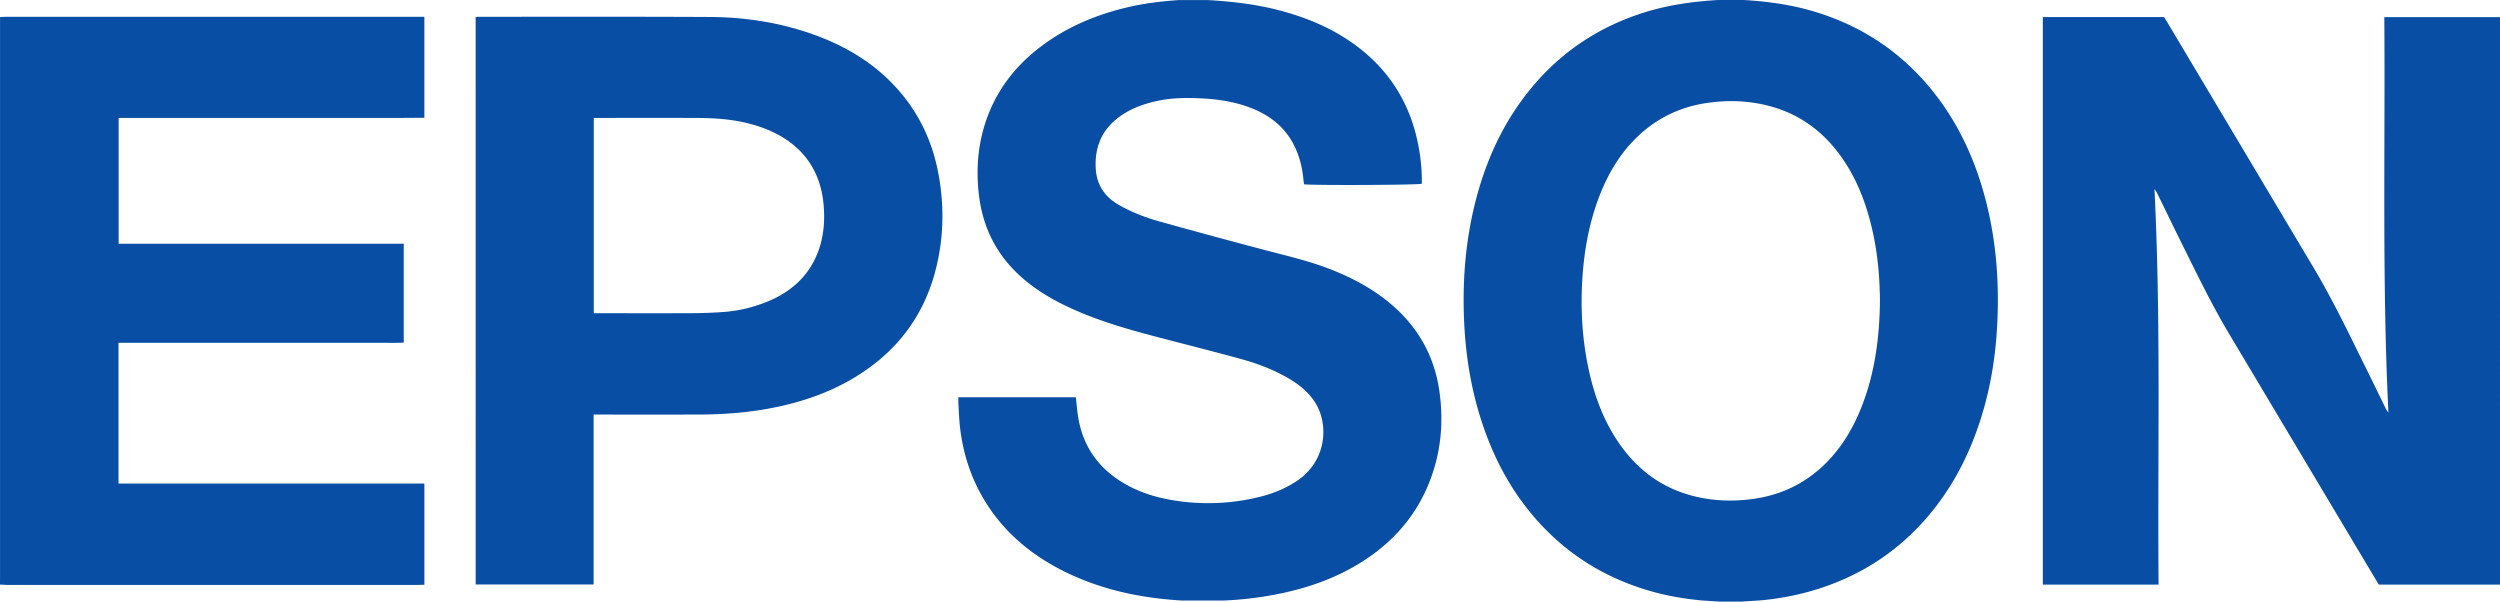 <?xml version="1.0" encoding="UTF-8"?> <svg xmlns="http://www.w3.org/2000/svg" viewBox="0 0 4472.36 1076.19"> <defs> <style>.cls-1{fill:#094ea5;}</style> </defs> <title>Ресурс 21</title> <g id="Слой_2" data-name="Слой 2"> <g id="Слой_1-2" data-name="Слой 1"> <path class="cls-1" d="M3119.53,0c44,2.67,87.44,8.68,129.71,21.81C3331,47.2,3399.49,92.37,3453.92,158.59c49.36,60,80.66,129,99.51,203.89,19.19,76.31,23.87,153.83,18.64,232.13-3.53,52.72-12.67,104.42-28.67,154.81-21,66.16-52.49,126.6-98.47,179-56,63.94-125.48,106.51-207.11,129.52a487.12,487.12,0,0,1-90.31,16.24l-32,2h-40l-30.06-1.94c-43.36-3.74-85.59-12.65-126.42-27.82-55.72-20.7-105.18-51.38-147.79-93-58.56-57.15-97.37-126.15-122-203.6-18.72-58.79-27.93-119.18-30.26-180.73-2.68-70.66,3.17-140.47,20.68-209.1,19-74.56,50.51-143,99.85-202.65,54.42-65.74,122.77-110.59,204.24-135.75C2986,8.59,3029.41,2.62,3073.43,0Zm243.6,537.9c-.41-42.56-4.12-85.66-14-128-10.65-45.78-27-89.21-54.24-128-32.38-46.13-75-77.94-129.95-92.35-36.25-9.52-73-10.82-110-5.55-46.16,6.55-86.74,25-121.25,56.46-33.21,30.3-55.84,67.67-72,109.16-18.4,47.27-27.46,96.54-30.81,147.05-3.62,54.53-.6,108.57,10.69,162,10.2,48.32,26.92,94.09,55.34,135,32.38,46.57,75.24,78.7,130.49,93.2,36.24,9.51,73,10.78,110,5.51,46.52-6.61,87.38-25.28,122-57.14,33.31-30.67,55.89-68.45,72-110.35C3354.39,665,3362.43,602.49,3363.13,537.9Z"></path> <path class="cls-1" d="M2109.44.06l50.09,0c43,2.42,85.61,7.19,127.4,18,50.08,13,97.2,32.5,139,63.55,60.57,45,97.35,104.77,111.45,178.7a330,330,0,0,1,6.17,68.46c-7.38,2.16-186.35,3.07-210.68,1-.42-3.24-.95-6.72-1.3-10.22-2.08-21.08-7.24-41.31-16.91-60.24-18-35.31-47.82-56.4-84.43-69-25.38-8.73-51.66-12.73-78.37-14.15s-53.27-1.52-79.6,4c-27.72,5.82-53.8,15.26-75.92,33.64-27.23,22.62-37.88,52.08-36.17,86.86,1.5,30.43,16.46,52,42.54,66.61,22.49,12.63,46.42,21.9,71.12,28.79q95.68,26.69,191.75,52c38.94,10.23,78.19,19.28,115.77,34.13,39,15.4,75.55,35,107.6,62.29,47.86,40.81,76.94,92.36,85.92,154.55,8.2,56.75,2.94,112.36-18.77,165.85C2532,924.36,2491.42,970,2437.71,1004.26c-48.71,31.11-102.39,49.26-158.85,59.87a628.28,628.28,0,0,1-91.26,10.24l-72.21,0c-75.62-4.32-148.46-19.82-216.35-54.55-56.93-29.13-104.12-69.23-137.63-124.38-24.08-39.63-38.13-82.72-43.72-128.58-1.86-15.19-2.26-30.55-3.24-45.84-.2-3.24,0-6.5,0-10.31h210.16c1.47,12.58,2.34,24.83,4.4,36.88,9.55,55.91,40.92,95.83,90.61,122,26.82,14.11,55.65,22,85.48,26.38a383,383,0,0,0,150.71-7.68c23.08-5.85,44.8-14.85,64.65-28.23,53.46-36,56.62-101.16,32.66-139.34-11.63-18.53-28-31.94-46.58-43-27.14-16.08-56.41-27.23-86.63-35.52-50.72-13.91-101.74-26.7-152.61-40.07-49.29-13-98.22-27.05-145-47.75-38.34-17-74.22-37.74-104.39-67.37-38.31-37.65-59.88-83.51-66.45-136.56-5.1-41.12-3-81.85,8.54-121.79,17.36-60.12,52.51-107.92,102.1-145.43C1909.41,47.4,1963,25.44,2020.45,12.26,2049.75,5.55,2079.51,2.19,2109.44.06Z"></path> <path class="cls-1" d="M0,1045.77c0-5.32.07-10.65.07-16q0-498.1,0-996.2c0-1,0-2-.09-3C4,30.4,8,30,12,30q367.94,0,735.86,0h11.31V210.69c-30.15.52-60.3.17-90.44.23-30.33.07-60.66,0-91,0H212.23V436.06H722.29V612.88c-12.45.89-25.32.25-38.14.37-13.32.12-26.66,0-40,0H212V865H759.2v181.11c-3.71.09-7.55.26-11.39.26H424.87q-206,0-411.92,0C8.63,1046.33,4.32,1046,0,1045.77Z"></path> <path class="cls-1" d="M850.92,30.4c3-.15,5.29-.37,7.6-.37,137,0,274-.35,411,.35,66,.33,130.73,10.67,192.88,34,59.07,22.15,110.75,55.18,151.22,104.35,34.23,41.57,55.32,89.26,65.13,141.94,10.57,56.75,9.7,113.43-4.28,169.54-20.84,83.64-68.9,147.56-142,192.81-47.34,29.31-99.14,46.82-153.57,57.22-43.69,8.35-87.82,11.37-132.22,11.4q-87,.06-174,0h-10.74v304h-211Zm211.32,180.54v349.4h11.49c55,0,109.94.16,164.91-.08,17.63-.08,35.29-.73,52.88-1.94a256.4,256.4,0,0,0,86.86-21.12c41.19-18.26,71.29-47.29,86.42-90.44,9.2-26.24,11-53.46,8.54-80.88-4.75-52.05-28.38-93-73.53-120.47-19.49-11.88-40.71-19.58-62.81-25.07-30-7.44-60.52-9.23-91.2-9.34-57.3-.21-114.6-.06-171.9-.06Z"></path> <path class="cls-1" d="M3861.59,1045.81h-207.1V30.53h216.88c1.51,2.42,3.3,5.2,5,8Q4008.45,260,4140.42,481.48c32.84,55.31,60.6,113.35,89.15,170.93,12.72,25.66,25.18,51.44,37.77,77.16a35.81,35.81,0,0,0,5.4,8.47c-11.49-235.61-5.62-471.25-7.32-707.43h206.94V1045.84H4255.69c-1.58-2.55-3.37-5.34-5.07-8.18Q4119,817.15,3987.38,596.59c-31.53-53-58.24-108.57-85.68-163.73-14.24-28.62-28.08-57.44-42.13-86.15a35.17,35.17,0,0,0-5.37-8.37C3866,574,3859.61,809.65,3861.59,1045.81Z"></path> </g> </g> </svg> 